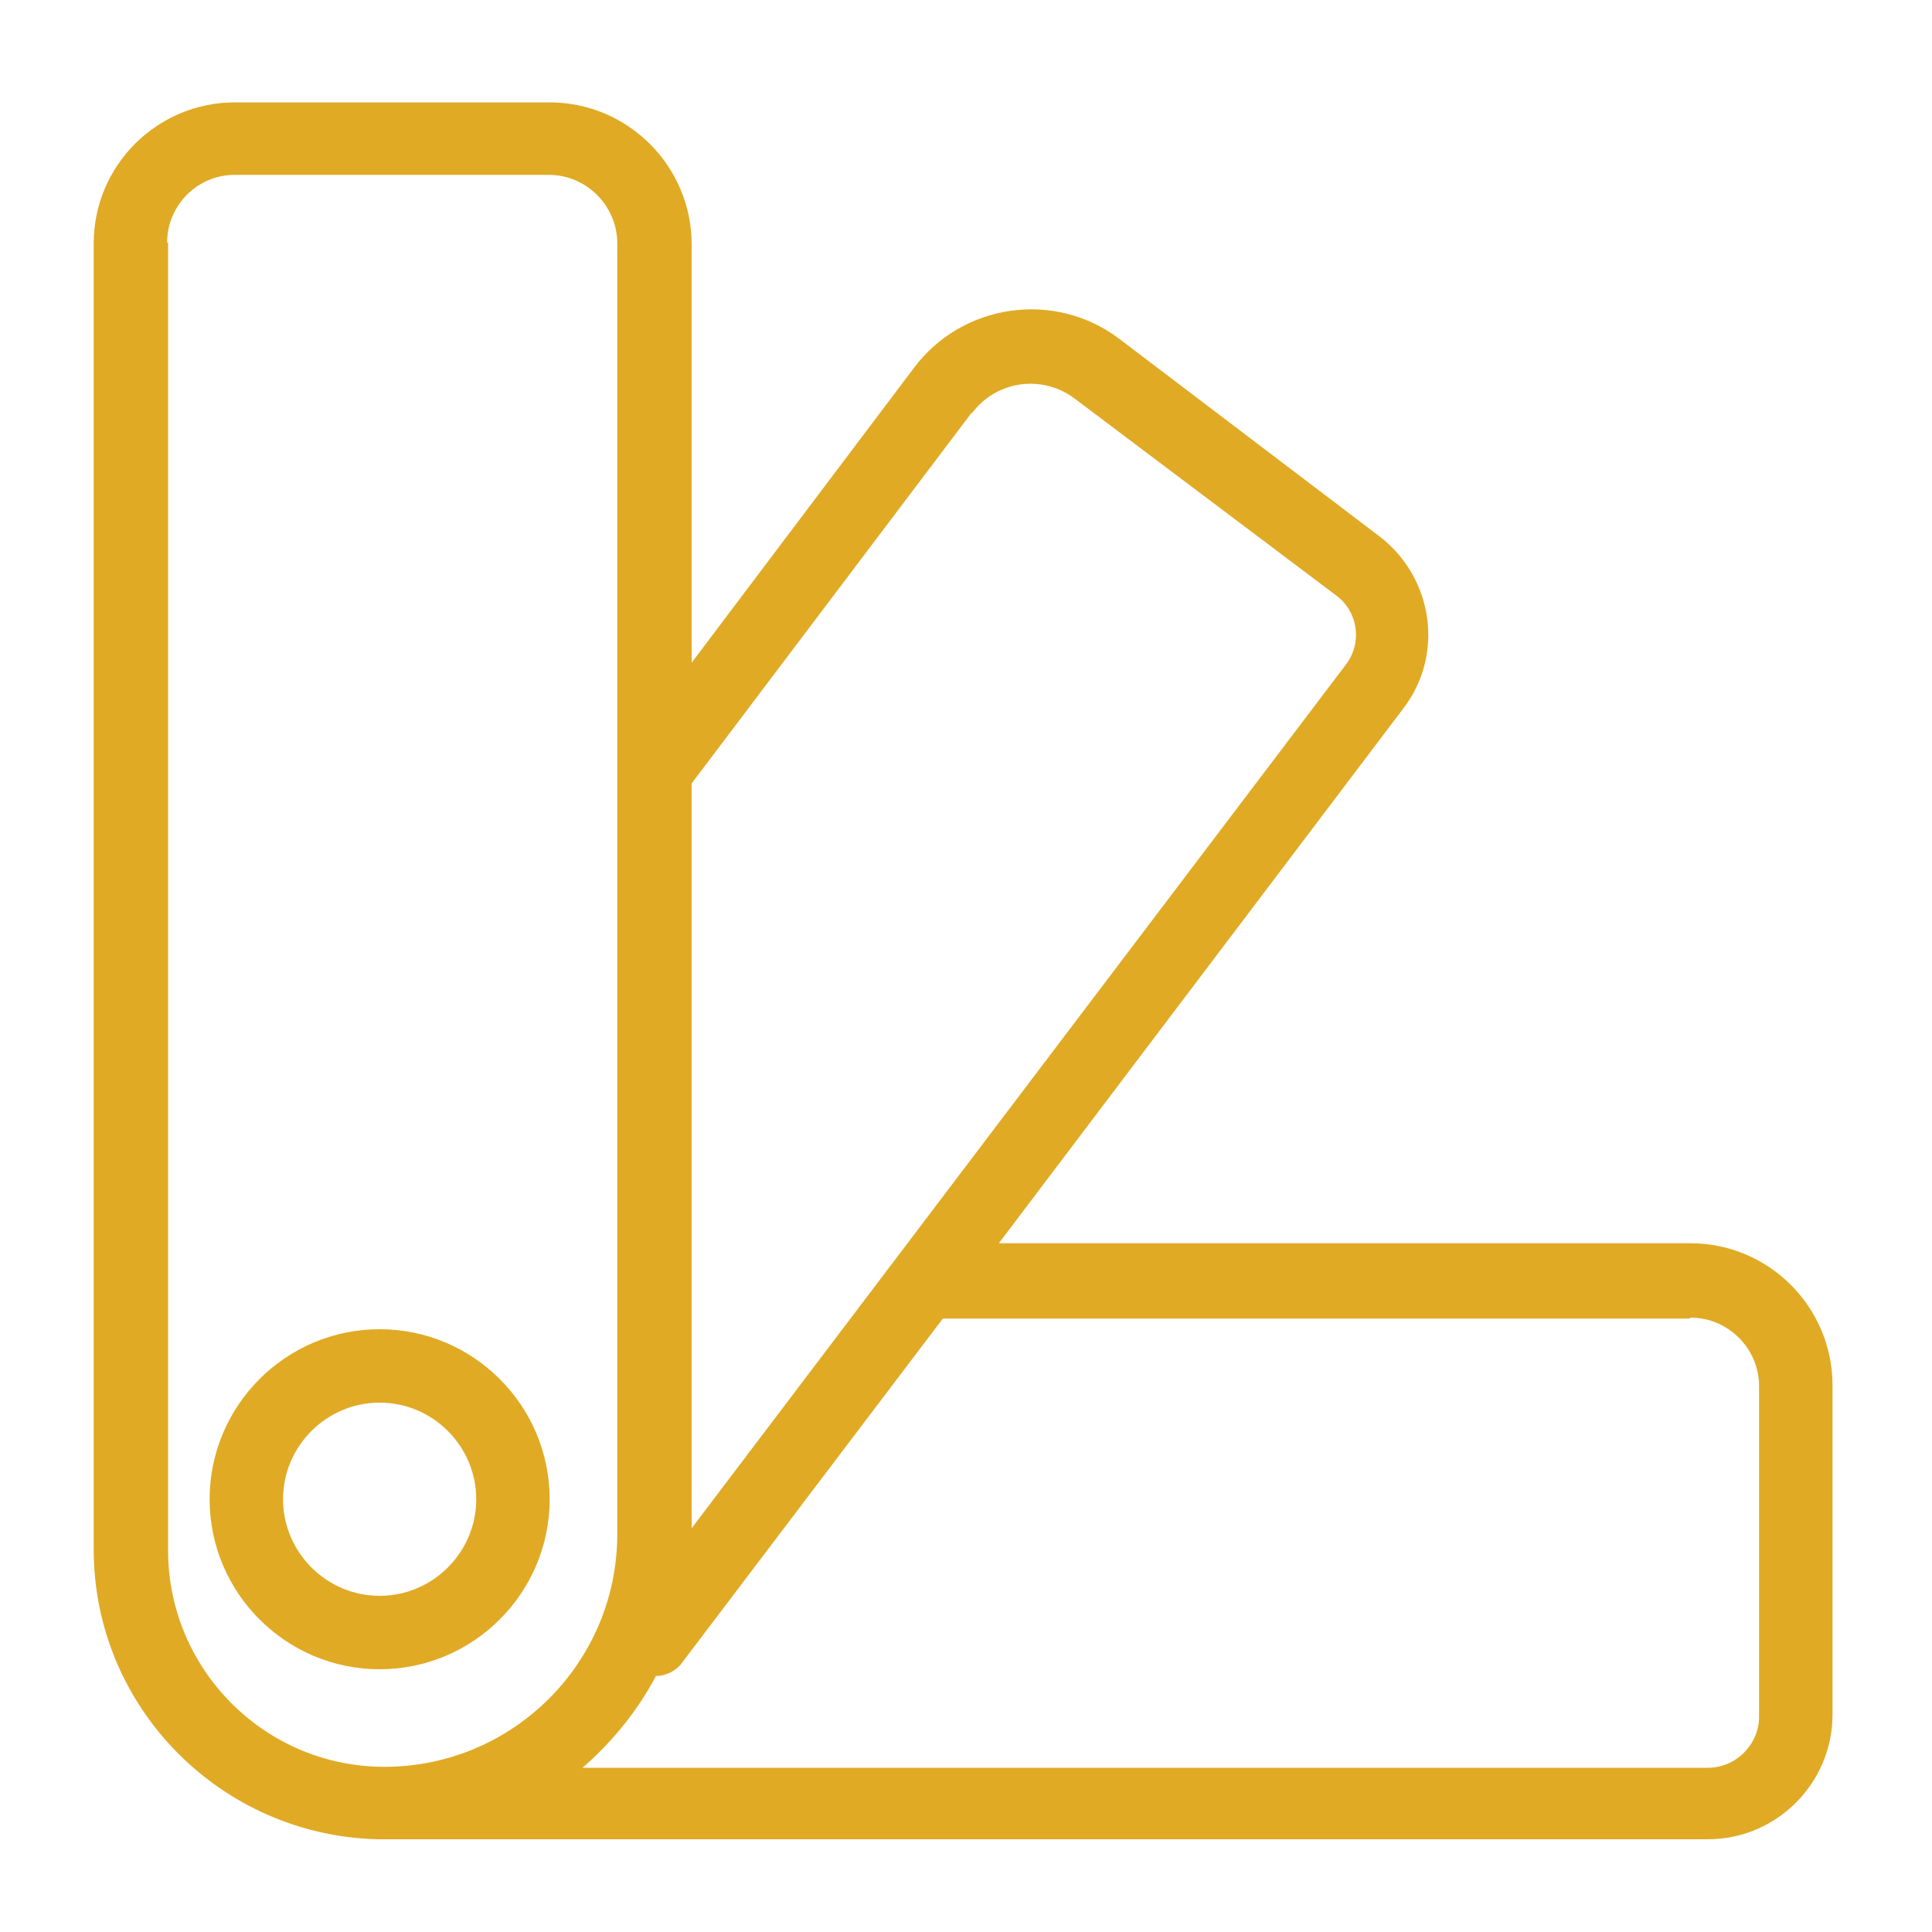 <?xml version="1.0" encoding="UTF-8"?>
<svg id="Layer_3" data-name="Layer 3" xmlns="http://www.w3.org/2000/svg" version="1.1" viewBox="0 0 200 200">
  <defs>
    <style>
      .cls-1 {
        fill: #e0aa25;
        stroke-width: 0px;
      }
    </style>
  </defs>
  <path class="cls-1" d="M9.7,25.1v135.3c0,16.3,13.1,29.6,29.4,30h137.7c7.1,0,12.9-5.8,12.9-12.9v-34.1c0-8.1-6.6-14.7-14.7-14.7h-71.6l41.9-55.4c4.2-5.5,3.1-13.4-2.4-17.7l-27-20.5c-6.7-5.1-16.3-3.7-21.3,3l-23,30.5V25.3c0-8.1-6.6-14.7-14.7-14.7H24.3c-8,0-14.6,6.5-14.6,14.6ZM175,136.4c3.9,0,7.1,3.2,7.1,7.1v34.2c0,2.9-2.4,5.3-5.3,5.3H60.3c3.1-2.7,5.7-5.9,7.6-9.5,1.1,0,2.2-.6,2.8-1.5l26.9-35.5h77.3ZM100.6,42.8c2.5-3.4,7.3-4.1,10.7-1.5,0,0,0,0,0,0l27.1,20.4c2.2,1.7,2.6,4.8,1,7l-67.8,89.5v-77.1l29-38.4ZM17.3,25.1c0-3.8,3.1-7,7-7h32.5c3.9,0,7.1,3.2,7.1,7.1,0,0,0,0,0,0v133.6c0,13.3-10.8,24.1-24.1,24.1-12.4,0-22.4-10.1-22.4-22.4,0,0,0,0,0,0V25.1Z"/>
  <path class="cls-1" d="M39.3,172.8c9.7,0,17.6-7.9,17.6-17.6s-7.9-17.6-17.6-17.6c-9.7,0-17.6,7.9-17.6,17.6,0,0,0,0,0,0,0,9.7,7.9,17.6,17.6,17.6ZM39.3,145.2c5.5,0,10,4.5,10,10,0,5.5-4.5,10-10,10s-10-4.5-10-10c0-5.5,4.5-10,10-10h0Z"/>
</svg>